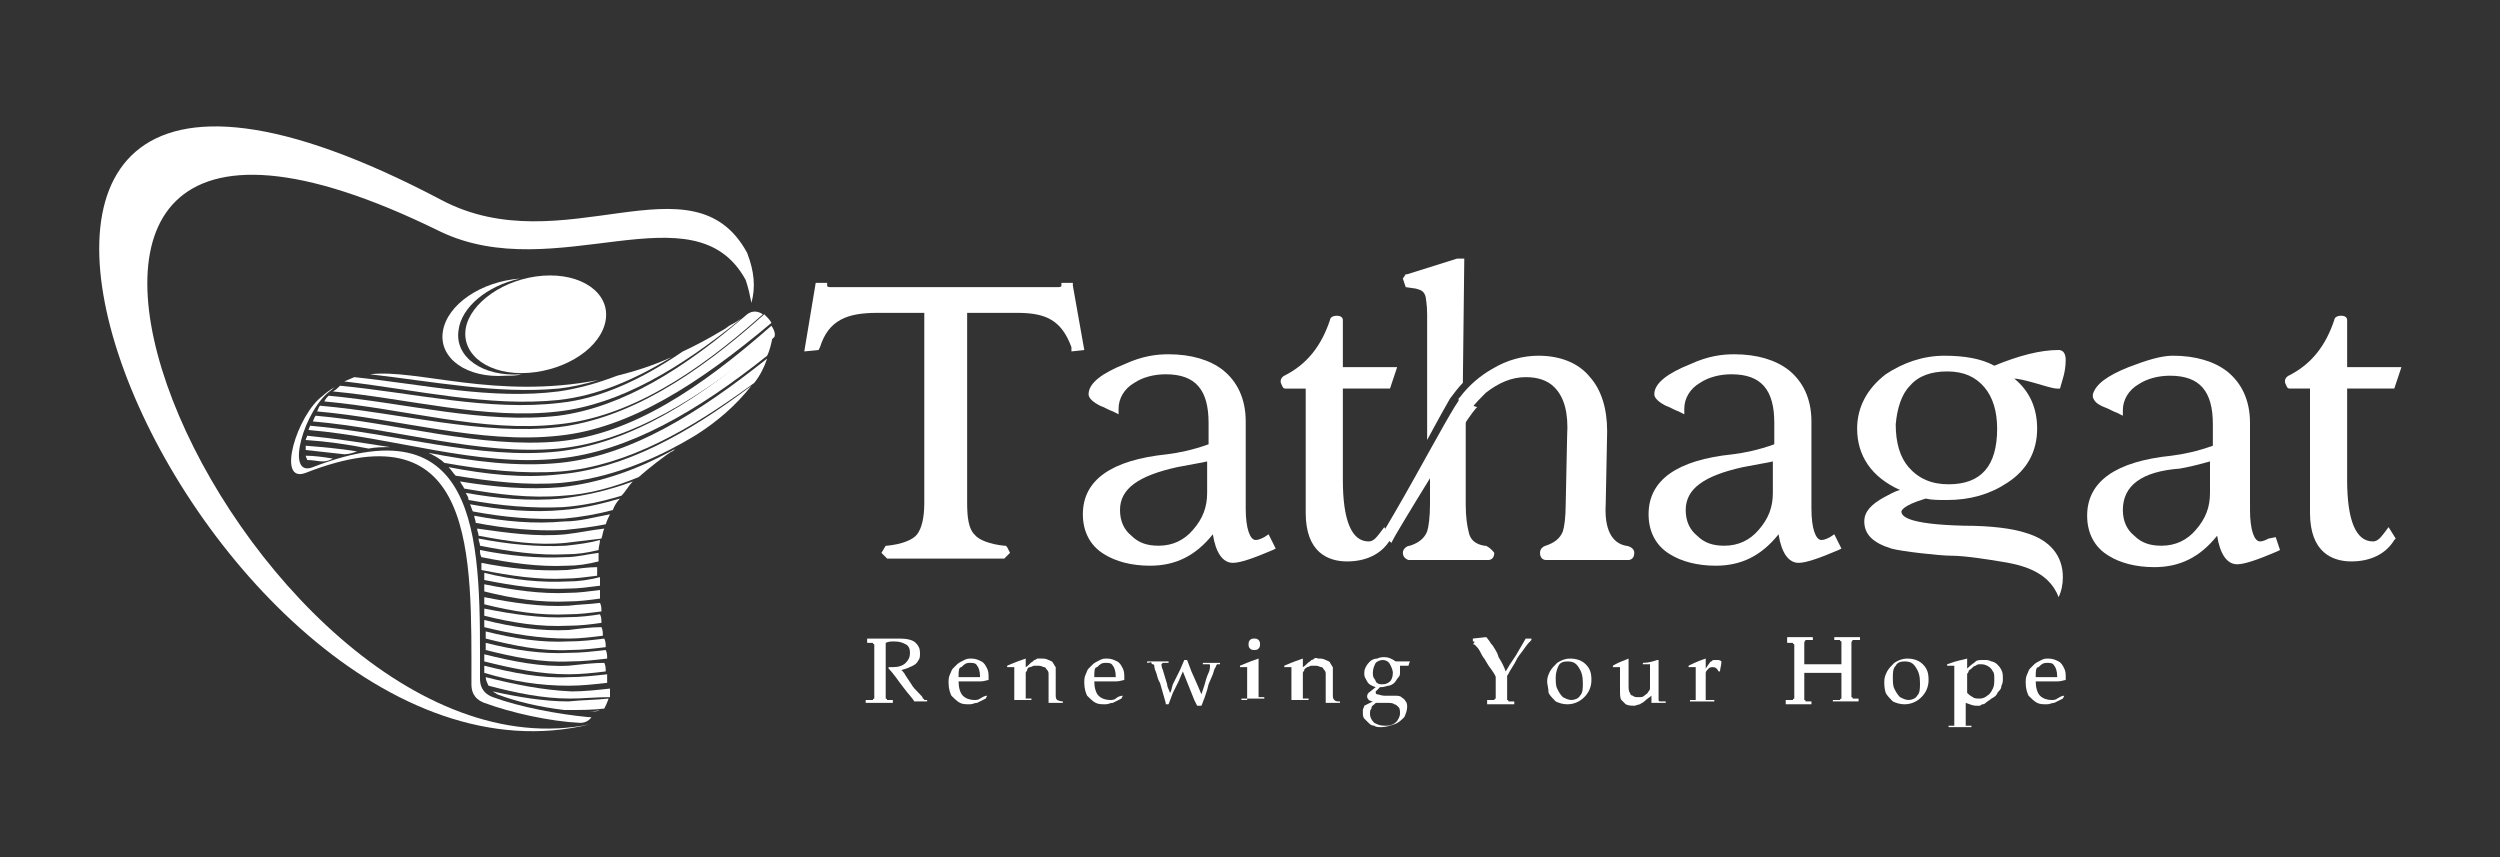 <?xml version="1.0" encoding="utf-8"?>
<!-- Generator: Adobe Illustrator 19.0.0, SVG Export Plug-In . SVG Version: 6.00 Build 0)  -->
<svg version="1.1" id="Layer_1" xmlns="http://www.w3.org/2000/svg" xmlns:xlink="http://www.w3.org/1999/xlink" x="0px" y="0px"
	 viewBox="0 0 175 60" style="enable-background:new 0 0 175 60;" xml:space="preserve">
<rect x="0" y="0" width="175" height="60" fill="#333333" stroke="none"/>
<style type="text/css">
	.st0{fill:#FFFFFF;}
	.st1{fill-rule:evenodd;clip-rule:evenodd;fill:#FFFFFF;}
	.st2{fill-rule:evenodd;clip-rule:evenodd;fill:none;}
</style>
<g id="XMLID_382_">
	<path id="XMLID_380_" class="st0" d="M30.9,14c8.5,4.5,17.6-3.3,21.4,3.7c0.5,1.3,0.6,2.4,0.3,3.5c-0.1-0.5-0.2-1-0.4-1.6
		c-3.6-6.6-13.3,0.5-21.4-3.4C-8.8-3.3,17,55.7,41.3,50.7C13.5,57.5-14.4-9.9,30.9,14z"/>
	<g id="XMLID_506_">
		<path id="XMLID_379_" class="st1" d="M39.8,44.1c-1.9,0.1-3.9-0.2-5.9-0.7c0,0.2,0,0.3,0,0.5c2,0.5,3.9,0.8,5.9,0.8
			c0.8,0,1.6-0.1,2.4-0.2c0-0.2,0-0.4-0.1-0.6C41.4,43.9,40.6,44,39.8,44.1z"/>
		<path id="XMLID_378_" class="st1" d="M39.7,39.9c-2,0.1-4-0.1-6-0.5c0,0.2,0,0.3,0,0.5c2,0.4,4,0.7,5.9,0.6c0.7,0,1.4-0.1,2.2-0.2
			c0-0.2,0-0.4,0-0.6C41.2,39.7,40.5,39.8,39.7,39.9z"/>
		<path id="XMLID_377_" class="st1" d="M41,49.8c0.2,0,0.4,0,0.5,0c0.2,0,0.3,0,0.5-0.1C41.7,49.8,41.3,49.8,41,49.8z"/>
		<path id="XMLID_376_" class="st1" d="M39.8,43.2c-1.9,0.1-3.9-0.2-5.9-0.6c0,0.2,0,0.3,0,0.5c2,0.5,3.9,0.8,5.9,0.7
			c0.8,0,1.6-0.1,2.3-0.2c0-0.2,0-0.4-0.1-0.6C41.4,43.1,40.6,43.2,39.8,43.2z"/>
		<path id="XMLID_375_" class="st1" d="M39.8,41.5c-1.9,0.1-3.9-0.2-5.9-0.6c0,0.2,0,0.3,0,0.5c2,0.5,3.9,0.8,5.9,0.7
			c0.7,0,1.5-0.1,2.2-0.2c0-0.2,0-0.4,0-0.6C41.2,41.4,40.5,41.5,39.8,41.5z"/>
		<path id="XMLID_374_" class="st1" d="M39.8,40.7c-1.9,0.1-3.9-0.1-5.9-0.6c0,0.2,0,0.3,0,0.5c2,0.4,4,0.7,5.9,0.6
			c0.7,0,1.4-0.1,2.2-0.2c0-0.2,0-0.4,0-0.6C41.2,40.6,40.5,40.7,39.8,40.7z"/>
		<path id="XMLID_373_" class="st1" d="M39.8,42.4c-1.9,0.1-3.9-0.2-5.9-0.6c0,0.2,0,0.3,0,0.5c2,0.5,3.9,0.8,5.9,0.7
			c0.8,0,1.5-0.1,2.3-0.2c0-0.2,0-0.4-0.1-0.6C41.3,42.3,40.6,42.3,39.8,42.4z"/>
		<path id="XMLID_372_" class="st1" d="M39.8,46.6c-1.9,0.1-3.9-0.3-5.9-0.8c0,0.2,0,0.3,0,0.5c2,0.5,3.9,0.9,5.9,0.9
			c0.9,0,1.8-0.1,2.6-0.2c0-0.2,0-0.4-0.1-0.6C41.6,46.4,40.7,46.5,39.8,46.6z"/>
		<path id="XMLID_371_" class="st1" d="M39.8,44.9C37.9,45,36,44.7,34,44.2c0,0.2,0,0.3,0,0.5c2,0.5,3.9,0.9,5.9,0.8
			c0.8,0,1.7-0.1,2.5-0.2c0-0.2,0-0.4-0.1-0.6C41.5,44.8,40.7,44.9,39.8,44.9z"/>
		<path id="XMLID_370_" class="st1" d="M39.2,33.2c-2.6,0.3-5.2,0-7.8-0.5c0.2,0.2,0.3,0.4,0.5,0.6c2.5,0.4,4.9,0.7,7.4,0.5
			c3.2-0.3,6.4-1.5,9.5-3.4c1.4-0.9,2.7-2,3.8-3.4C48.1,30.4,43.7,32.8,39.2,33.2z"/>
		<path id="XMLID_369_" class="st1" d="M39.3,34.1c-2.3,0.2-4.7,0-7.1-0.4c0.1,0.2,0.2,0.3,0.3,0.5c2.3,0.4,4.6,0.7,6.9,0.5
			c1.8-0.1,3.6-0.6,5.3-1.3c0.8-0.7,1.7-1.4,2.6-2C44.6,32.9,42,33.8,39.3,34.1z"/>
		<path id="XMLID_368_" class="st1" d="M22.1,29.1c-0.1,0.1-0.1,0.2-0.2,0.4c5.8,0.5,11.6,2.4,17.2,1.9c5.1-0.5,10-3.6,15.1-7.8
			c0,0,0,0,0,0c0.1-0.2,0-0.5-0.2-0.8c-5,4.4-9.8,7.6-14.9,8.1C33.6,31.4,27.8,29.6,22.1,29.1z"/>
		<path id="XMLID_367_" class="st1" d="M39.8,47.4c-1.9,0.1-3.9-0.3-5.9-0.8c0,0.2,0,0.3,0,0.5c2,0.6,3.9,0.9,5.9,0.9
			c0.9,0,1.8-0.1,2.7-0.2c0-0.2,0-0.4,0-0.6C41.6,47.3,40.7,47.4,39.8,47.4z"/>
		<path id="XMLID_366_" class="st1" d="M39.8,49.1c-1.7,0-3.5-0.3-5.3-0.7c0.1,0.1,0.2,0.1,0.3,0.2c1.3,0.5,3,0.9,4.7,1.1
			c0.1,0,0.2,0,0.3,0c0.8,0,1.7,0,2.5-0.1c0.1-0.2,0.2-0.4,0.3-0.7C41.7,49,40.7,49,39.8,49.1z"/>
		<path id="XMLID_365_" class="st1" d="M41.9,38.7c-0.8,0.1-1.5,0.3-2.3,0.3c-2,0.1-4-0.1-6-0.5c0,0.2,0,0.3,0.1,0.5
			c2,0.4,4,0.7,6,0.6c0.7,0,1.4-0.1,2.2-0.3c0-0.1,0-0.3,0-0.4C41.9,38.9,41.9,38.8,41.9,38.7z"/>
		<path id="XMLID_364_" class="st1" d="M34,47.4c0,0.2,0.1,0.4,0.2,0.6c1.9,0.5,3.8,0.9,5.7,0.9c0.9,0,1.8-0.1,2.8-0.1c0,0,0,0,0,0
			c0-0.2,0-0.4,0-0.6c-0.9,0.1-1.8,0.2-2.7,0.2C37.9,48.3,36,47.9,34,47.4z"/>
		<path id="XMLID_363_" class="st1" d="M39.8,45.7C37.9,45.8,36,45.5,34,45c0,0.2,0,0.3,0,0.5c2,0.5,3.9,0.9,5.9,0.8
			c0.9,0,1.7-0.1,2.6-0.2c0-0.2,0-0.4-0.1-0.6C41.5,45.6,40.7,45.7,39.8,45.7z"/>
		<path id="XMLID_362_" class="st1" d="M39.2,32.4c-3,0.3-6.1-0.1-9.2-0.7c0.4,0.2,0.8,0.4,1.1,0.7c2.8,0.5,5.5,0.8,8.2,0.6
			c4.6-0.4,9-2.9,13.5-6.2c0.4-0.5,0.7-1.1,0.9-1.7C48.8,29,44.1,31.9,39.2,32.4z"/>
		<path id="XMLID_361_" class="st1" d="M39.6,38.2c-2,0.1-4-0.1-6.1-0.5c0,0.2,0.1,0.3,0.1,0.5c2,0.4,4.1,0.7,6,0.6
			c0.8,0,1.5-0.1,2.3-0.3c0-0.2,0.1-0.5,0.1-0.7C41.3,38,40.5,38.1,39.6,38.2z"/>
		<path id="XMLID_360_" class="st1" d="M39.1,31.6c-5.6,0.6-11.5-1.3-17.4-1.8c0,0.1-0.1,0.2-0.1,0.3c5.9,0.5,11.8,2.6,17.5,2
			c4.9-0.5,9.7-3.3,14.6-7.2c0.2-0.4,0.3-0.9,0.4-1.4C49.1,27.9,44.2,31,39.1,31.6z"/>
		<path id="XMLID_359_" class="st1" d="M39.1,27.2c0.9-0.1,1.8-0.3,2.8-0.6c-7.2,1.4-12.7-0.8-16-0.4C30.3,26.7,34.8,27.6,39.1,27.2
			z"/>
		<path id="XMLID_358_" class="st1" d="M53.5,22c-4.8,4.3-9.5,7.3-14.4,7.9c-5.4,0.6-11-1-16.7-1.5c-0.1,0.1-0.1,0.2-0.2,0.4
			c5.7,0.5,11.4,2.3,16.9,1.7c5-0.5,9.9-3.7,14.9-7.9C53.9,22.4,53.7,22.2,53.5,22z"/>
		<path id="XMLID_357_" class="st1" d="M25,31.6c-1.2-0.2-2.4-0.3-3.6-0.4c0,0.1,0,0.2,0,0.3c0.9,0.1,1.8,0.2,2.7,0.3
			C24.4,31.8,24.7,31.7,25,31.6z"/>
		<path id="XMLID_356_" class="st1" d="M52.3,22c-4.4,3.8-8.7,6.5-13.2,7.1c-5.2,0.6-10.7-0.9-16.1-1.4c-0.1,0.1-0.2,0.2-0.3,0.4
			c5.6,0.5,11.1,2.2,16.4,1.6c4.9-0.5,9.6-3.5,14.3-7.7C53.1,21.8,52.7,21.7,52.3,22z"/>
		<path id="XMLID_355_" class="st1" d="M23.3,32.1c-0.6-0.1-1.3-0.2-1.9-0.2c0,0.1,0.1,0.2,0.1,0.3c0.4,0,0.8,0.1,1.1,0.1
			C22.9,32.3,23.1,32.2,23.3,32.1z"/>
		<path id="XMLID_354_" class="st1" d="M21.5,30.5c0,0.1-0.1,0.2-0.1,0.3c1.5,0.1,2.9,0.3,4.4,0.6c0.5-0.1,1-0.1,1.5-0.1
			C25.4,31,23.5,30.7,21.5,30.5z"/>
		<path id="XMLID_353_" class="st1" d="M39.6,37.4c-2,0.2-4.1-0.1-6.2-0.4c0,0.2,0.1,0.3,0.1,0.5c2.1,0.4,4.1,0.7,6.1,0.5
			c0.8-0.1,1.7-0.2,2.5-0.3c0.1-0.3,0.1-0.5,0.2-0.7C41.4,37.1,40.5,37.3,39.6,37.4z"/>
		<path id="XMLID_352_" class="st1" d="M39.4,35.7c-2.1,0.2-4.3,0-6.5-0.4c0.1,0.2,0.1,0.3,0.2,0.5c2.1,0.4,4.3,0.6,6.4,0.5
			c1.1-0.1,2.3-0.3,3.4-0.6c0.1-0.3,0.3-0.6,0.5-0.8C42,35.3,40.7,35.6,39.4,35.7z"/>
		<path id="XMLID_351_" class="st1" d="M39.5,36.5c-2.1,0.2-4.2,0-6.3-0.4c0,0.2,0.1,0.3,0.1,0.5c2.1,0.4,4.2,0.6,6.2,0.5
			c1-0.1,1.9-0.2,2.9-0.4c0.1-0.3,0.2-0.5,0.3-0.7C41.6,36.2,40.6,36.5,39.5,36.5z"/>
		<path id="XMLID_344_" class="st1" d="M39.3,34.9c-2.2,0.2-4.5,0-6.7-0.4c0.1,0.2,0.2,0.3,0.2,0.5c2.2,0.4,4.4,0.6,6.6,0.5
			c1.4-0.1,2.8-0.4,4.1-0.8c0.3-0.3,0.5-0.7,0.8-1C42.7,34.3,41,34.7,39.3,34.9z"/>
		<path id="XMLID_323_" class="st1" d="M39.1,27.4c-4.7,0.6-9.5-0.5-14.3-1c-0.2,0.1-0.5,0.2-0.7,0.3c5.1,0.6,10.1,1.8,15,1.3
			c2.7-0.3,5.3-1.4,7.9-3c-1.3,0.6-2.6,1-3.8,1.3C41.9,26.8,40.5,27.2,39.1,27.4z"/>
		<path id="XMLID_322_" class="st1" d="M39.1,28.8c4.3-0.5,8.5-3,12.8-6.5c-1.4,0.9-2.8,1.7-4.1,2.3c-2.8,1.9-5.7,3.3-8.6,3.6
			c-5,0.6-10.2-0.7-15.4-1.2c0,0,0,0-0.1,0.1c-0.1,0.1-0.2,0.2-0.4,0.3C28.6,27.9,34,29.4,39.1,28.8z"/>
	</g>
	<path id="XMLID_321_" class="st2" d="M23.6,27.1c3.8-3.7,14.1,4.9,28.7-5.1c1.1-0.7,2.1,0.8,1.9,1.5c-2.1,8.5-11.5,7-12.3,15.6
		c-0.1,1.4,0.6,7.4,0.7,9.7c0,0.8-0.5,1.2-1.1,1.2c-2.1-0.1-4.8-0.7-6.7-1.4c-0.8-0.3-0.9-0.9-0.9-1.3c0-9,0.4-19.5-11.6-14.8
		C20.3,33.2,21.8,28.4,23.6,27.1z"/>
	<path id="XMLID_501_" class="st1" d="M22.6,27.7c0.2-0.2,0.5-0.4,0.8-0.6c-0.1,0.1-0.1,0.1-0.2,0.2c-1.9,1.3-3.3,6.2-1.3,5.4
		C34,28,33.6,38.5,33.6,47.5c0,0.4,0.1,1,0.9,1.3c1.9,0.7,4.6,1.2,6.7,1.4c0.1,0,0.2,0,0.2,0c-0.2,0.3-0.5,0.4-0.8,0.4
		c-2.1-0.1-4.8-0.7-6.7-1.4c-0.8-0.3-0.9-0.9-0.9-1.3c0-9,0.4-19.5-11.6-14.8C19.3,33.9,20.8,29,22.6,27.7L22.6,27.7z M50.8,23
		c0.2-0.1,0.3-0.2,0.5-0.3c0.1,0,0.1-0.1,0.2-0.1C51.2,22.7,51,22.8,50.8,23L50.8,23z M47.2,31.5c-0.1,0.1-0.2,0.1-0.3,0.2
		C47,31.6,47.1,31.5,47.2,31.5z"/>
	<path id="XMLID_317_" class="st1" d="M36.5,26.2c-0.3,0.1-0.7,0.1-1.1,0.1c-2.7,0.2-4.7-1.2-4.4-3.1c0.3-1.9,2.7-3.5,5.4-3.7
		c-2.3,0.5-4.1,2-4.3,3.6C31.8,25,33.8,26.4,36.5,26.2z"/>
	<path id="XMLID_316_" class="st1" d="M38,19.3c2.7-0.2,4.7,1.2,4.4,3.1c-0.3,1.9-2.7,3.5-5.4,3.7c-2.7,0.2-4.7-1.2-4.4-3.1
		C32.9,21.2,35.3,19.5,38,19.3z"/>
	<g id="XMLID_479_">
		<path id="XMLID_315_" class="st0" d="M75,24.6l0.9-0.1L75.1,20l0-0.2h-0.8l0,0.2c0,0.1-0.2,0.1-0.2,0.1h-16c0,0-0.2,0-0.2-0.1
			l0-0.2h-0.8l-0.8,4.8l1-0.1l0.1-0.2c0.6-1.9,1.9-2.4,4-2.4c1.3,0,2.4,0,3.3,0v13.3c0,1.1-0.2,1.8-0.5,2.2
			c-0.3,0.4-1.1,0.7-2.1,0.8l-0.1,0l-0.3,0.5l0.4,0.4h8.2l0.4-0.4l-0.2-0.4l-0.1-0.1l-0.1,0c-1-0.1-1.8-0.4-2.1-0.8
			c-0.4-0.4-0.5-1.2-0.5-2.2V21.9c1,0,2.2,0,3.5,0c2,0,3.1,0.5,3.8,2.4L75,24.6z"/>
		<path id="XMLID_495_" class="st0" d="M88.8,37.4l-0.3,0.2c-0.2,0.1-0.4,0.2-0.6,0.2c-0.4,0-0.7-0.8-0.7-2.2v-6.1
			c0-1.6-0.6-2.8-1.6-3.6c-0.9-0.7-2.2-1.1-3.8-1.1c-0.8,0-1.8,0.1-3.1,0.7c-1.5,0.6-2.5,1.3-2.5,2.1c0,0.3,0.4,0.6,0.8,0.8
			c0.3,0.1,0.6,0.3,0.9,0.4l0.4,0.2v-0.4c0-0.7,0.4-1.4,1.1-1.8c0.6-0.4,1.4-0.6,2.2-0.6c2.1,0,3,1.1,3,3.4v1.5
			c-1.1,0.4-2.1,0.6-2.9,0.7c-3.9,0.4-5.9,1.8-5.9,4.2c0,1.2,0.5,2.2,1.5,2.8c0.8,0.5,1.9,0.8,3.2,0.8c1.8,0,3.2-0.7,4.4-2.2
			c0.2,1.3,0.7,2,1.4,2c0.5,0,1.4-0.3,2.8-0.9l0.2-0.1L88.8,37.4z M84.5,32.3v2.2c0,1-0.3,1.8-1,2.6c-0.6,0.7-1.4,1.1-2.4,1.1
			c-0.8,0-1.4-0.2-1.9-0.7c-0.5-0.4-0.8-1-0.8-1.8c0-1.5,1.3-2.4,4-3C83.4,32.5,84.1,32.4,84.5,32.3z"/>
		<path id="XMLID_492_" class="st0" d="M128.4,37.4l-0.3,0.2c-0.2,0.1-0.4,0.2-0.6,0.2c-0.4,0-0.7-0.8-0.7-2.2v-6.1
			c0-1.6-0.6-2.8-1.6-3.6c-0.9-0.7-2.2-1.1-3.8-1.1c-0.8,0-1.8,0.1-3.1,0.7c-1.5,0.6-2.5,1.3-2.5,2.1c0,0.3,0.4,0.6,0.8,0.8
			c0.3,0.1,0.6,0.3,0.9,0.4l0.4,0.2v-0.4c0-0.7,0.4-1.4,1.1-1.8c0.6-0.4,1.4-0.6,2.2-0.6c2.1,0,3,1.1,3,3.4v1.5
			c-1.1,0.4-2.1,0.6-2.9,0.7c-3.9,0.4-5.9,1.8-5.9,4.2c0,1.2,0.5,2.2,1.5,2.8c0.8,0.5,1.9,0.8,3.2,0.8c1.8,0,3.2-0.7,4.4-2.2
			c0.2,1.3,0.7,2,1.4,2c0.5,0,1.4-0.3,2.8-0.9l0.2-0.1L128.4,37.4z M124.1,32.3v2.2c0,1-0.3,1.8-1,2.6c-0.6,0.7-1.4,1.1-2.4,1.1
			c-0.8,0-1.4-0.2-1.9-0.7c-0.5-0.4-0.8-1-0.8-1.8c0-1.5,1.3-2.4,4-3C123,32.5,123.7,32.4,124.1,32.3z"/>
		<path id="XMLID_310_" class="st0" d="M96.6,37.3c-0.3,0.4-0.5,0.6-0.8,0.6c-1.2,0-1.8-1.5-1.8-4.3v-6.4h3.3l0.5-1.5H94l0-3.3
			c0-0.2-0.2-0.3-0.4-0.3c-0.5,0-0.5,0.3-0.5,0.3c-0.6,1.8-1.6,3.1-3.2,3.9c0,0-0.4,0.2-0.2,0.6c0.1,0.2,0.1,0.3,0.3,0.3l1.4,0v8.7
			c0,2.8,1.6,3.4,2.9,3.4c1.3,0,2.4-0.5,3-1.5l0.1-0.1l-0.5-0.8L96.6,37.3z"/>
		<path id="XMLID_309_" class="st0" d="M166.9,37.3c-0.3,0.4-0.5,0.6-0.8,0.6c-1.2,0-1.8-1.5-1.8-4.3v-6.4h3.3l0.5-1.5h-3.8l0-3.3
			c0-0.2-0.2-0.3-0.4-0.3c-0.5,0-0.5,0.3-0.5,0.3c-0.6,1.8-1.6,3.1-3.2,3.9c0,0-0.4,0.2-0.2,0.6c0.1,0.2,0.1,0.3,0.3,0.3l1.4,0v8.7
			c0,2.8,1.6,3.4,2.9,3.4c1.3,0,2.4-0.5,3-1.5l0.1-0.1l-0.5-0.8L166.9,37.3z"/>
		<path id="XMLID_487_" class="st0" d="M158.8,37.7c-0.2,0.1-0.4,0.2-0.6,0.2c-0.4,0-0.7-0.8-0.7-2.2v-6.1c0-1.6-0.6-2.8-1.6-3.6
			c-0.9-0.7-2.2-1.1-3.8-1.1c-0.8,0-1.8,0.3-3.1,0.8c-1.5,0.6-2.3,1.2-2.5,1.9l0,0.1l0,0.1c0.1,0.3,0.3,0.5,0.8,0.7
			c0.3,0.1,0.6,0.3,0.9,0.4l0.4,0.2v-0.4c0-0.7,0.4-1.4,1.1-1.8c0.6-0.4,1.4-0.6,2.2-0.6c2.1,0,3,1.1,3,3.4v1.5
			c-1.1,0.4-2.1,0.6-2.9,0.7c-3.9,0.4-5.9,1.8-5.9,4.2c0,1.2,0.5,2.2,1.5,2.8c0.8,0.5,1.9,0.8,3.2,0.8c1.8,0,3.2-0.7,4.4-2.2
			c0.2,1.3,0.7,2,1.4,2c0.5,0,1.4-0.3,2.8-0.9l0.2-0.1l-0.3-0.9L158.8,37.7z M154.7,32.3v2.2c0,1-0.3,1.8-1,2.6
			c-0.6,0.7-1.4,1.1-2.4,1.1c-0.8,0-1.4-0.2-1.9-0.7c-0.5-0.4-0.8-1-0.8-1.8c0-1.7,1.3-2.7,4-2.9C153.7,32.6,154.3,32.4,154.7,32.3z
			"/>
		<path id="XMLID_306_" class="st0" d="M103.1,28.4c-0.2-0.2-0.5-0.6-0.7-0.6l-0.1,0l0,0c-0.4,0.4-1.8,3-3.2,5.5c-1,1.8-2,3.5-2.3,4
			l-0.1,0.1l0.7,0.6l0.1-0.2c0-0.1,4.9-8.2,5.8-9.2l0.1-0.1L103.1,28.4z"/>
		<path id="XMLID_305_" class="st0" d="M104,38.2L104,38.2l-0.1,0c-0.6-0.1-1-0.4-1.1-1c-0.1-0.4-0.2-1-0.2-1.9l0-6.7l-0.3,0.6
			c-0.3,0.6-0.7,1-1.1,1.5c-0.4,0.4-0.7,0.9-1.1,1.5l0,0v3.1c0,0.9-0.1,1.6-0.2,1.9c-0.2,0.5-0.6,0.8-1.2,1c-0.2,0-0.5,0.2-0.5,0.5
			c0,0.4,0.4,0.5,0.4,0.5h5.6c0,0,0.4,0,0.4-0.5C104.3,38.3,104,38.2,104,38.2z"/>
		<path id="XMLID_304_" class="st0" d="M113.8,38.2c-1-0.2-1.5-1.2-1.4-2.9l0.1-5.1c0-1.6-0.4-2.9-1.2-3.8c-0.8-1-2.1-1.5-3.6-1.5
			c-1.1,0-2.2,0.3-3.2,0.9c-0.9,0.5-1.7,1.2-2.3,2l-0.1,0.1l0,0.1c0.1,0.2,0.2,0.8,0.6,0.8c0.1,0,0.2-0.1,0.3-0.2
			c0.2-0.3,0.7-0.8,1-1.1c0.9-0.7,1.8-1.1,2.8-1.1c0.8,0,1.5,0.2,2,0.7c0.7,0.7,1,1.8,0.9,3.4l-0.1,4.8c0,0.9-0.1,1.6-0.2,1.9
			c-0.2,0.5-0.6,0.8-1.2,1c0,0-0.4,0.1-0.4,0.5c0,0.5,0.4,0.5,0.4,0.5h5.8c0,0,0.4,0,0.4-0.5C114.4,38.3,113.9,38.2,113.8,38.2z"/>
		<path id="XMLID_481_" class="st0" d="M133,34.3c-0.4,0.1-0.7,0.3-1.1,0.5c-0.9,0.5-1.4,1-1.4,1.7c0,0.9,0.6,1.5,1.9,1.9
			c0.7,0.2,3.4,0.5,4.2,0.5c1,0,2.8,0.3,3.4,0.4c1.3,0.2,3.4,0.6,4.1,2.5c0.2-0.4,0.3-0.9,0.3-1.4c0-1.5-0.9-2.6-2.6-3.1
			c-0.9-0.3-2.4-0.5-4.3-0.5c-4.1-0.1-4.4-0.7-4.4-1c0,0,0-0.4,1.7-0.9c0.4,0.1,0.9,0.1,1.5,0.1c1.6,0,3-0.4,4.2-1.2
			c1.4-0.9,2.1-2.2,2.1-3.8c0-1.4-0.5-2.6-1.6-3.5c0.2,0,0.7,0.1,1.4,0.3c0.7,0.2,1.3,0.4,1.6,0.4h0.2l0.2-0.7
			c0.1-0.3,0.2-0.8,0.2-1.3c0-0.6-0.3-0.7-0.5-0.7c-1.3,0-2.8,0.4-4.5,1.1c-0.9-0.5-2.1-0.7-3.5-0.7c-1.5,0-2.9,0.5-4.1,1.3
			c-1.3,1-2,2.3-2,3.8C130,31.9,131,33.4,133,34.3z M133.7,27c0.6-0.7,1.5-1,2.6-1c1.2,0,2,0.4,2.6,1.1c0.6,0.7,0.9,1.7,0.9,2.9
			c0,2.6-1.1,3.9-3.4,3.9c-1.2,0-2.1-0.4-2.8-1.2c-0.6-0.7-0.9-1.7-0.9-3C132.8,28.6,133.1,27.6,133.7,27z"/>
		<path id="XMLID_246_" class="st0" d="M102.5,18.1h-0.5l-3.5,1.1l-0.1,0l-0.2,0.3l0.2,0.6l0.7,0.1c0.4,0.1,0.6,0.2,0.7,0.6
			c0,0.1,0.1,0.5,0.1,1.2v8.8c0,0,0.8-1.5,1.6-2.9c0.3-0.4,0.6-0.8,0.9-1.1L102.5,18.1z"/>
	</g>
	<g id="XMLID_383_">
		<g id="XMLID_636_">
			<path id="XMLID_676_" class="st0" d="M60.8,44.7L60.8,44.7c0.4,0,0.7,0,0.9,0c0.2,0,0.6,0,1,0c0.1,0,0.3,0,0.3,0
				c0.5,0,0.9,0.1,1.1,0.3c0.2,0.2,0.3,0.4,0.3,0.7c0,0.2,0,0.4-0.1,0.5c-0.1,0.2-0.2,0.3-0.4,0.4c-0.2,0.1-0.4,0.2-0.8,0.3
				c0.1,0.1,0.2,0.2,0.3,0.4l0.4,0.6c0.1,0.2,0.3,0.4,0.5,0.6c0.2,0.2,0.3,0.3,0.3,0.4c0,0,0.1,0,0.1,0.1c0,0,0.1,0,0.2,0l0,0v0.1
				l0,0c-0.1,0-0.2,0-0.4,0c-0.1,0-0.3,0-0.5,0c-0.1-0.2-0.4-0.5-0.7-0.9c-0.4-0.5-0.7-1-1.1-1.4l0-0.1c0.1,0,0.2,0,0.3,0
				c0.4,0,0.7-0.1,0.9-0.3c0.2-0.2,0.3-0.4,0.3-0.7c0-0.3-0.1-0.5-0.3-0.6c-0.2-0.1-0.4-0.2-0.8-0.2c-0.2,0-0.4,0-0.6,0.1
				c0,0,0,0.4,0,1.2v1.5l0,0.6c0,0.2,0,0.4,0,0.5c0,0.1,0,0.1,0,0.1c0,0,0.1,0,0.1,0.1c0.1,0,0.2,0,0.4,0l0,0v0.2l0,0
				c0,0-0.2,0-0.6,0c-0.1,0-0.3,0-0.4,0c-0.1,0-0.4,0-0.9,0l0,0V49l0,0c0.2,0,0.3,0,0.4,0c0.1,0,0.1,0,0.1,0c0,0,0-0.1,0.1-0.1
				c0-0.1,0-0.2,0-0.4l0-0.7v-1.5l0-0.6c0-0.2,0-0.4,0-0.5c0-0.1,0-0.1,0-0.1c0,0-0.1,0-0.1-0.1c-0.1,0-0.2,0-0.4,0l0,0V44.7z"/>
			<path id="XMLID_673_" class="st0" d="M69.1,48.7L69,48.9c-0.2,0.1-0.4,0.2-0.6,0.3c-0.2,0-0.3,0.1-0.5,0.1c-0.3,0-0.5,0-0.7-0.1
				c-0.2-0.1-0.4-0.3-0.6-0.5c-0.1-0.2-0.2-0.5-0.2-0.9c0-0.2,0-0.4,0.1-0.6c0.1-0.2,0.1-0.3,0.2-0.4c0.1-0.1,0.2-0.2,0.3-0.3
				c0.1-0.1,0.3-0.2,0.5-0.3c0.2-0.1,0.3-0.1,0.5-0.1c0.3,0,0.5,0.1,0.7,0.2c0.2,0.1,0.3,0.3,0.4,0.5c0.1,0.2,0.1,0.4,0.1,0.6
				c0,0.1,0,0.1,0,0.2l0,0c-0.1,0-0.3,0.1-0.6,0.1c-0.2,0-0.4,0-0.5,0h-1c0,0.4,0.1,0.8,0.3,1c0.2,0.2,0.5,0.3,0.8,0.3
				c0.1,0,0.3,0,0.4-0.1C68.8,48.8,68.9,48.7,69.1,48.7L69.1,48.7z M67.1,47.4c0,0,0.2,0,0.4,0c0.3,0,0.4,0,0.6,0c0.3,0,0.5,0,0.5,0
				c0-0.1,0-0.1,0-0.1c0-0.3-0.1-0.6-0.2-0.7c-0.1-0.2-0.3-0.2-0.5-0.2c-0.3,0-0.4,0.1-0.6,0.3C67.1,46.7,67.1,47,67.1,47.4z"/>
			<path id="XMLID_671_" class="st0" d="M71.8,46.1L71.8,46.1c0,0.2,0,0.4,0,0.6c0.2-0.1,0.3-0.3,0.5-0.4c0,0,0.1-0.1,0.1-0.1
				s0.1,0,0.2-0.1c0.1,0,0.2,0,0.3,0c0.2,0,0.3,0,0.5,0.1c0.2,0.1,0.3,0.1,0.3,0.2c0.1,0.1,0.1,0.2,0.2,0.3c0,0.1,0,0.3,0,0.5v0.6
				c0,0,0,0.3,0,0.8c0,0.2,0,0.3,0.1,0.4c0,0,0.2,0.1,0.4,0.1l0,0v0.1l0,0c-0.3,0-0.5,0-0.5,0c-0.1,0-0.2,0-0.5,0l0,0
				c0-0.3,0-0.6,0-1.1v-0.4c0-0.2,0-0.4,0-0.5c0-0.1,0-0.2-0.1-0.3c-0.1-0.1-0.1-0.2-0.2-0.2c-0.1,0-0.2-0.1-0.4-0.1
				c-0.1,0-0.2,0-0.3,0c-0.1,0-0.2,0.1-0.3,0.1s-0.2,0.1-0.2,0.2c0,0.1-0.1,0.1-0.1,0.2c0,0.1,0,0.2,0,0.3v0.6c0,0,0,0.2,0,0.4
				c0,0.3,0,0.4,0,0.4c0,0,0,0.1,0,0.1s0,0,0.1,0c0,0,0.1,0,0.3,0l0,0v0.1l0,0c-0.3,0-0.5,0-0.8,0c-0.2,0-0.5,0-0.8,0l0,0V49l0,0
				c0.2,0,0.3,0,0.3,0c0,0,0,0,0.1,0c0,0,0-0.1,0-0.1c0,0,0-0.2,0-0.4c0-0.2,0-0.4,0-0.5v-0.6c0-0.1,0-0.2,0-0.3c0-0.1,0-0.2,0-0.3
				c0,0,0-0.1,0-0.1c0,0-0.1,0-0.2,0l-0.3,0l0,0v-0.1l0,0C71.2,46.3,71.5,46.2,71.8,46.1z"/>
			<path id="XMLID_668_" class="st0" d="M78.6,48.7l-0.1,0.2c-0.2,0.1-0.4,0.2-0.6,0.3c-0.2,0-0.3,0.1-0.5,0.1c-0.3,0-0.5,0-0.7-0.1
				c-0.2-0.1-0.4-0.3-0.6-0.5c-0.1-0.2-0.2-0.5-0.2-0.9c0-0.2,0-0.4,0.1-0.6c0.1-0.2,0.1-0.3,0.2-0.4c0.1-0.1,0.2-0.2,0.3-0.3
				c0.1-0.1,0.3-0.2,0.5-0.3c0.2-0.1,0.3-0.1,0.5-0.1c0.3,0,0.5,0.1,0.7,0.2c0.2,0.1,0.3,0.3,0.4,0.5c0.1,0.2,0.1,0.4,0.1,0.6
				c0,0.1,0,0.1,0,0.2l0,0c-0.1,0-0.3,0.1-0.6,0.1c-0.2,0-0.4,0-0.5,0h-1c0,0.4,0.1,0.8,0.3,1c0.2,0.2,0.5,0.3,0.8,0.3
				c0.1,0,0.3,0,0.4-0.1C78.2,48.8,78.4,48.7,78.6,48.7L78.6,48.7z M76.6,47.4c0,0,0.2,0,0.4,0c0.3,0,0.4,0,0.6,0c0.3,0,0.5,0,0.5,0
				c0-0.1,0-0.1,0-0.1c0-0.3-0.1-0.6-0.2-0.7c-0.1-0.2-0.3-0.2-0.5-0.2c-0.3,0-0.4,0.1-0.6,0.3C76.6,46.7,76.6,47,76.6,47.4z"/>
			<path id="XMLID_666_" class="st0" d="M81.6,49.2l-0.4-1.4C81,47.5,81,47.2,80.9,47c-0.1-0.2-0.1-0.4-0.1-0.4
				c0-0.1-0.1-0.1-0.1-0.1c0,0-0.1,0-0.1-0.1s-0.1,0-0.3,0l0,0v-0.1l0,0c0.2,0,0.4,0,0.7,0c0.3,0,0.6,0,0.8,0l0,0v0.1l0,0
				c-0.2,0-0.4,0-0.4,0c0,0-0.1,0.1-0.1,0.1c0,0,0,0.2,0.1,0.4l0.3,1c0,0.2,0.1,0.3,0.2,0.6c0.1-0.1,0.1-0.3,0.2-0.6l0.5-1
				c0.1-0.2,0.2-0.5,0.3-0.7h0.2l0.3,0.8l0.4,0.9l0.3,0.7l0.2-0.6c0.1-0.4,0.2-0.7,0.3-0.9c0.1-0.2,0.1-0.4,0.1-0.5
				c0-0.1,0-0.1-0.1-0.1c0,0-0.2,0-0.4,0l0,0v-0.1l0,0c0.2,0,0.5,0,0.6,0c0.2,0,0.4,0,0.6,0l0,0v0.1l0,0c-0.1,0-0.2,0-0.2,0
				c0,0-0.1,0.1-0.1,0.2c-0.1,0.1-0.1,0.2-0.2,0.5l-0.3,0.7l-0.1,0.4l-0.2,0.6c-0.1,0.2-0.1,0.3-0.2,0.5h-0.3l-0.2-0.4L82.8,47
				l-0.3,0.7l-0.4,0.8l-0.3,0.8H81.6z"/>
			<path id="XMLID_663_" class="st0" d="M88.1,46.1L88.1,46.1c0,0.3,0,0.7,0,1.1v0.7c0,0,0,0.2,0,0.4c0,0.3,0,0.4,0,0.4
				c0,0,0,0.1,0,0.1s0,0,0.1,0c0,0,0.1,0,0.3,0l0,0v0.1l0,0c-0.3,0-0.5,0-0.8,0c-0.2,0-0.5,0-0.8,0l0,0V49l0,0c0.2,0,0.3,0,0.3,0
				c0,0,0,0,0.1,0c0,0,0-0.1,0-0.1c0,0,0-0.2,0-0.4c0-0.2,0-0.4,0-0.5v-0.6c0-0.1,0-0.2,0-0.3c0-0.1,0-0.2,0-0.3c0,0,0-0.1,0-0.1
				c0,0-0.1,0-0.2,0l-0.3,0l0,0v-0.1l0,0C87.5,46.3,87.8,46.2,88.1,46.1z M87.8,44.7c0.1,0,0.2,0,0.3,0.1c0.1,0.1,0.1,0.2,0.1,0.3
				c0,0.1,0,0.2-0.1,0.3c-0.1,0.1-0.2,0.1-0.3,0.1c-0.1,0-0.2,0-0.3-0.1c-0.1-0.1-0.1-0.2-0.1-0.3c0-0.1,0-0.2,0.1-0.3
				C87.6,44.7,87.7,44.7,87.8,44.7z"/>
			<path id="XMLID_661_" class="st0" d="M91.2,46.1L91.2,46.1c0,0.2,0,0.4,0,0.6c0.2-0.1,0.3-0.3,0.5-0.4c0,0,0.1-0.1,0.1-0.1
				s0.1,0,0.2-0.1s0.2,0,0.3,0c0.2,0,0.3,0,0.5,0.1c0.2,0.1,0.3,0.1,0.3,0.2c0.1,0.1,0.1,0.2,0.2,0.3c0,0.1,0,0.3,0,0.5v0.6
				c0,0,0,0.3,0,0.8c0,0.2,0,0.3,0.1,0.4s0.2,0.1,0.4,0.1l0,0v0.1l0,0c-0.3,0-0.5,0-0.5,0c-0.1,0-0.2,0-0.5,0l0,0c0-0.3,0-0.6,0-1.1
				v-0.4c0-0.2,0-0.4,0-0.5c0-0.1,0-0.2-0.1-0.3c-0.1-0.1-0.1-0.2-0.2-0.2c-0.1,0-0.2-0.1-0.4-0.1c-0.1,0-0.2,0-0.3,0
				c-0.1,0-0.2,0.1-0.3,0.1c-0.1,0.1-0.2,0.1-0.2,0.2c0,0.1-0.1,0.1-0.1,0.2c0,0.1,0,0.2,0,0.3v0.6c0,0,0,0.2,0,0.4
				c0,0.3,0,0.4,0,0.4c0,0,0,0.1,0,0.1s0,0,0.1,0c0,0,0.1,0,0.3,0l0,0v0.1l0,0c-0.3,0-0.5,0-0.8,0c-0.2,0-0.5,0-0.8,0l0,0V49l0,0
				c0.2,0,0.3,0,0.3,0c0,0,0,0,0.1,0c0,0,0-0.1,0-0.1c0,0,0-0.2,0-0.4c0-0.2,0-0.4,0-0.5v-0.6c0-0.1,0-0.2,0-0.3c0-0.1,0-0.2,0-0.3
				c0,0,0-0.1,0-0.1c0,0-0.1,0-0.2,0l-0.3,0l0,0v-0.1l0,0C90.6,46.3,90.9,46.2,91.2,46.1z"/>
			<path id="XMLID_657_" class="st0" d="M98.7,46.3L98.7,46.3c-0.1,0.2-0.1,0.3-0.1,0.3h-0.6C98,46.7,98,46.9,98,47
				c0,0.2,0,0.3-0.1,0.4c-0.1,0.1-0.2,0.3-0.3,0.4c-0.1,0.1-0.3,0.2-0.4,0.2s-0.3,0.1-0.5,0.1h-0.1c-0.1,0.1-0.2,0.2-0.2,0.2
				c0,0-0.1,0.1-0.1,0.1c0,0.1,0,0.2,0.1,0.2c0.1,0,0.3,0.1,0.5,0.1l0.7,0c0.2,0,0.4,0,0.5,0.1c0.1,0.1,0.2,0.1,0.3,0.3
				c0.1,0.1,0.1,0.3,0.1,0.4c0,0.2-0.1,0.5-0.2,0.7c-0.2,0.2-0.4,0.4-0.7,0.5c-0.3,0.1-0.6,0.2-0.9,0.2c-0.2,0-0.4,0-0.5-0.1
				c-0.2,0-0.3-0.1-0.4-0.2c-0.1-0.1-0.2-0.2-0.3-0.3c-0.1-0.1-0.1-0.3-0.1-0.4c0-0.1,0-0.2,0-0.2c0-0.1,0.1-0.2,0.1-0.3l0.6-0.3
				C96,49.1,95.8,49,95.8,49c0-0.1-0.1-0.1-0.1-0.2c0-0.1,0-0.2,0.1-0.3l0.5-0.4c-0.3-0.1-0.5-0.2-0.6-0.4c-0.1-0.2-0.2-0.3-0.2-0.5
				c0-0.2,0-0.3,0.1-0.5c0.1-0.2,0.2-0.3,0.3-0.4c0.1-0.1,0.3-0.2,0.5-0.2c0.2-0.1,0.4-0.1,0.5-0.1c0.3,0,0.5,0.1,0.8,0.3
				C98.1,46.3,98.4,46.3,98.7,46.3z M97,49.2c-0.3,0-0.5,0-0.6,0c-0.1,0-0.1,0-0.2,0.1S96,49.4,96,49.6c-0.1,0.1-0.1,0.2-0.1,0.4
				c0,0.2,0.1,0.4,0.3,0.6c0.2,0.1,0.4,0.2,0.7,0.2c0.2,0,0.4,0,0.6-0.1c0.2-0.1,0.3-0.2,0.4-0.4c0.1-0.2,0.1-0.3,0.1-0.4
				c0-0.1,0-0.3-0.1-0.4c-0.1-0.1-0.2-0.2-0.3-0.2C97.5,49.2,97.3,49.2,97,49.2z M96.1,47.1c0,0.1,0,0.3,0.1,0.4
				c0.1,0.1,0.1,0.3,0.2,0.3c0.1,0.1,0.2,0.1,0.4,0.1c0.2,0,0.4-0.1,0.5-0.2s0.2-0.3,0.2-0.6c0-0.2-0.1-0.4-0.2-0.6
				c-0.1-0.2-0.3-0.3-0.5-0.3c-0.2,0-0.4,0.1-0.5,0.2C96.2,46.6,96.1,46.8,96.1,47.1z"/>
			<path id="XMLID_655_" class="st0" d="M103.1,44.9L103.1,44.9l0-0.2l0,0l0.9-0.1c0.1,0,0.1,0.1,0.2,0.2c0.1,0.1,0.1,0.2,0.3,0.4
				c0.1,0.2,0.3,0.4,0.4,0.8c0.2,0.3,0.4,0.7,0.5,1l0.3-0.5l0.4-0.6l0.7-1.2c0.1,0,0.2,0,0.2,0c0,0,0.1,0,0.2,0l0,0v0.1
				c-0.1,0.1-0.3,0.3-0.5,0.6c-0.2,0.3-0.4,0.5-0.5,0.7c-0.1,0.2-0.2,0.4-0.4,0.7c-0.2,0.3-0.2,0.4-0.3,0.5c0,0.1,0,0.1,0,0.2v0.5
				l0,0.5c0,0.2,0,0.3,0,0.4c0,0.1,0,0.1,0,0.1c0,0,0.1,0,0.1,0.1c0.1,0,0.2,0,0.4,0l0,0v0.2l0,0c0,0-0.2,0-0.6,0
				c-0.1,0-0.3,0-0.4,0c-0.1,0-0.4,0-0.9,0l0,0V49l0,0c0.2,0,0.3,0,0.4,0c0.1,0,0.1,0,0.1,0c0,0,0-0.1,0.1-0.1c0-0.1,0-0.2,0-0.4
				l0-0.5v-0.6c0-0.1-0.2-0.4-0.5-0.8l-0.3-0.5c-0.1-0.1-0.2-0.3-0.3-0.5c-0.1-0.2-0.2-0.3-0.3-0.4c-0.1-0.1-0.1-0.1-0.2-0.1
				C103.3,44.9,103.2,44.9,103.1,44.9z"/>
			<path id="XMLID_652_" class="st0" d="M108.3,47.7c0-0.3,0.1-0.5,0.2-0.7c0.1-0.2,0.3-0.4,0.5-0.6c0.3-0.2,0.6-0.3,0.9-0.3
				c0.4,0,0.8,0.1,1.1,0.4c0.3,0.3,0.4,0.6,0.4,1.1c0,0.5-0.2,0.9-0.5,1.2c-0.3,0.3-0.7,0.5-1.2,0.5c-0.3,0-0.6-0.1-0.8-0.2
				c-0.2-0.2-0.4-0.4-0.5-0.6C108.4,48.2,108.3,47.9,108.3,47.7z M108.9,47.4c0,0.3,0,0.6,0.1,0.8s0.2,0.4,0.4,0.6
				c0.2,0.1,0.4,0.2,0.6,0.2c0.2,0,0.5-0.1,0.6-0.3c0.2-0.2,0.2-0.5,0.2-0.9c0-0.5-0.1-0.8-0.3-1.1c-0.2-0.3-0.4-0.4-0.8-0.4
				c-0.3,0-0.5,0.1-0.6,0.3C109,46.8,108.9,47.1,108.9,47.4z"/>
			<path id="XMLID_650_" class="st0" d="M114,46.1L114,46.1c0,0.3,0,0.7,0,1.1v0.7c0,0.3,0,0.5,0.1,0.6c0,0.1,0.1,0.2,0.2,0.2
				c0.1,0.1,0.2,0.1,0.4,0.1c0.2,0,0.3,0,0.4-0.1c0.1-0.1,0.2-0.1,0.3-0.3c0.1-0.1,0.1-0.2,0.1-0.2c0,0,0-0.1,0-0.3l0-0.4v-0.3
				c0-0.1,0-0.2,0-0.3c0-0.1,0-0.2,0-0.3c0,0,0-0.1,0-0.1c0,0-0.1,0-0.2,0l-0.3,0l0,0v-0.1l0,0c0.4,0,0.7-0.1,1-0.2l0.1,0
				c0,0.3,0,0.6,0,1.1v0.6c0,0,0,0.3,0,0.8c0,0.2,0,0.3,0,0.3c0,0,0,0.1,0.1,0.1c0,0,0.1,0,0.3,0h0.1l0,0v0.1l0,0
				c-0.3,0-0.5,0-0.6,0c-0.1,0-0.3,0-0.4,0l0,0c0-0.2,0-0.4,0-0.5c-0.1,0.1-0.3,0.2-0.5,0.4c-0.1,0.1-0.2,0.1-0.3,0.2
				c-0.1,0-0.3,0.1-0.4,0.1c-0.2,0-0.4,0-0.6-0.1c-0.1-0.1-0.2-0.2-0.3-0.3c-0.1-0.1-0.1-0.4-0.1-0.7l0-0.3v-0.6c0-0.1,0-0.2,0-0.3
				c0-0.1,0-0.2,0-0.3c0,0,0-0.1,0-0.1c0,0-0.1,0-0.2,0l-0.3,0l0,0v-0.1l0,0C113.4,46.3,113.8,46.2,114,46.1z"/>
			<path id="XMLID_648_" class="st0" d="M119.4,46.1L119.4,46.1c0,0.2,0,0.4,0,0.7l0.2-0.3c0.1-0.1,0.1-0.2,0.2-0.2
				c0.1-0.1,0.1-0.1,0.2-0.1c0.1,0,0.2,0,0.2,0c0.1,0,0.2,0,0.3,0.1l0,0c0,0.3-0.1,0.5-0.1,0.7h-0.1c-0.1-0.2-0.2-0.3-0.4-0.3
				c-0.1,0-0.2,0-0.3,0.1c-0.1,0.1-0.2,0.2-0.2,0.3c0,0.1,0,0.3,0,0.5v0.4c0,0.1,0,0.2,0,0.5c0,0.2,0,0.4,0,0.4c0,0,0,0.1,0,0.1
				c0,0,0,0,0.1,0c0,0,0.2,0,0.5,0l0,0v0.1l0,0c-0.3,0-0.6,0-0.9,0c-0.2,0-0.5,0-0.8,0l0,0V49l0,0c0.2,0,0.3,0,0.3,0c0,0,0,0,0.1,0
				c0,0,0-0.1,0-0.1c0,0,0-0.2,0-0.4c0-0.2,0-0.4,0-0.5v-0.6c0-0.1,0-0.2,0-0.3c0-0.1,0-0.2,0-0.3c0,0,0-0.1,0-0.1c0,0-0.1,0-0.2,0
				l-0.3,0l0,0v-0.1l0,0C118.8,46.3,119.1,46.2,119.4,46.1z"/>
			<path id="XMLID_646_" class="st0" d="M125.1,44.6c0.5,0,0.8,0,0.9,0c0.1,0,0.4,0,0.9,0l0,0v0.2l0,0c-0.1,0-0.3,0-0.3,0
				c-0.1,0-0.1,0-0.2,0c0,0-0.1,0.1-0.1,0.2c0,0.1,0,0.2,0,0.4l0,0.7v0.4c0.5,0,0.9,0,1.3,0c0.6,0,1,0,1.3,0v-0.4l0-0.6
				c0-0.2,0-0.4,0-0.5s0-0.1,0-0.1c0,0-0.1,0-0.1-0.1c-0.1,0-0.2,0-0.4,0l0,0v-0.2l0,0c0.5,0,0.8,0,0.9,0c0.1,0,0.4,0,0.9,0l0,0v0.2
				l0,0c-0.1,0-0.3,0-0.3,0c-0.1,0-0.1,0-0.2,0c0,0-0.1,0.1-0.1,0.2s0,0.2,0,0.4l0,0.7v1.5l0,0.6c0,0.2,0,0.4,0,0.5
				c0,0.1,0,0.1,0,0.1c0,0,0.1,0,0.1,0.1c0.1,0,0.2,0,0.4,0l0,0v0.2l0,0c-0.5,0-0.8,0-0.9,0c-0.1,0-0.4,0-0.9,0l0,0V49l0,0
				c0.2,0,0.3,0,0.4,0c0.1,0,0.1,0,0.1,0c0,0,0-0.1,0.1-0.1c0-0.1,0-0.2,0-0.4l0-0.7v-0.7c-0.6,0-1.1,0-1.3,0c-0.3,0-0.7,0-1.3,0
				v0.7l0,0.6c0,0.2,0,0.4,0,0.5c0,0.1,0,0.1,0,0.1c0,0,0.1,0,0.1,0.1c0.1,0,0.2,0,0.4,0l0,0v0.2l0,0c-0.5,0-0.8,0-0.9,0
				c-0.1,0-0.4,0-0.9,0l0,0V49l0,0c0.2,0,0.3,0,0.4,0c0.1,0,0.1,0,0.1,0c0,0,0-0.1,0.1-0.1c0-0.1,0-0.2,0-0.4l0-0.7v-1.5l0-0.6
				c0-0.2,0-0.4,0-0.5c0-0.1,0-0.1,0-0.1c0,0-0.1,0-0.1-0.1c-0.1,0-0.2,0-0.4,0l0,0L125.1,44.6L125.1,44.6z"/>
			<path id="XMLID_643_" class="st0" d="M131.9,47.7c0-0.3,0.1-0.5,0.2-0.7c0.1-0.2,0.3-0.4,0.5-0.6c0.3-0.2,0.6-0.3,0.9-0.3
				c0.4,0,0.8,0.1,1.1,0.4c0.3,0.3,0.4,0.6,0.4,1.1c0,0.5-0.2,0.9-0.5,1.2c-0.3,0.3-0.7,0.5-1.2,0.5c-0.3,0-0.6-0.1-0.8-0.2
				c-0.2-0.2-0.4-0.4-0.5-0.6C131.9,48.2,131.9,47.9,131.9,47.7z M132.5,47.4c0,0.3,0,0.6,0.1,0.8s0.2,0.4,0.4,0.6
				c0.2,0.1,0.4,0.2,0.6,0.2c0.2,0,0.5-0.1,0.6-0.3c0.2-0.2,0.2-0.5,0.2-0.9c0-0.5-0.1-0.8-0.3-1.1c-0.2-0.3-0.4-0.4-0.8-0.4
				c-0.3,0-0.5,0.1-0.6,0.3C132.5,46.8,132.5,47.1,132.5,47.4z"/>
			<path id="XMLID_640_" class="st0" d="M137.7,46.1L137.7,46.1c0,0.3,0,0.5,0,0.7c0.3-0.3,0.5-0.4,0.6-0.5c0.1-0.1,0.3-0.1,0.6-0.1
				c0.2,0,0.3,0,0.5,0.1c0.1,0,0.3,0.1,0.4,0.2c0.1,0.1,0.2,0.2,0.3,0.4c0.1,0.2,0.1,0.4,0.1,0.6c0,0.2,0,0.3-0.1,0.5
				c0,0.2-0.1,0.3-0.2,0.4c-0.1,0.1-0.1,0.2-0.2,0.3c0,0-0.1,0.1-0.3,0.2c-0.1,0.1-0.3,0.2-0.4,0.3c-0.1,0.1-0.2,0.1-0.2,0.1
				s-0.1,0-0.2,0.1c-0.1,0-0.2,0-0.3,0c-0.2,0-0.4-0.1-0.7-0.2v0.7c0,0,0,0.2,0,0.4c0,0.3,0,0.4,0,0.4c0,0,0,0.1,0,0.1
				c0,0,0,0,0.1,0c0,0,0.1,0,0.3,0l0,0v0.1l0,0c-0.3,0-0.5,0-0.8,0c-0.2,0-0.5,0-0.8,0l0,0v-0.1l0,0c0.2,0,0.3,0,0.3,0
				c0,0,0.1,0,0.1,0c0,0,0-0.1,0-0.1c0,0,0-0.2,0-0.4c0-0.2,0-0.4,0-0.5v-2.4c0-0.1,0-0.2,0-0.4c0-0.1,0-0.2,0-0.3c0,0,0,0,0-0.1
				c0,0-0.1,0-0.2,0l-0.3,0l0,0v-0.1l0,0C137.1,46.2,137.4,46.2,137.7,46.1z M137.7,48.5c0.1,0.1,0.2,0.2,0.4,0.3
				c0.1,0.1,0.3,0.1,0.5,0.1c0.2,0,0.4-0.1,0.5-0.2c0.2-0.1,0.3-0.3,0.4-0.5c0.1-0.2,0.1-0.4,0.1-0.7c0-0.2,0-0.4-0.1-0.5
				c-0.1-0.2-0.2-0.3-0.4-0.4c-0.2-0.1-0.3-0.1-0.5-0.1c-0.1,0-0.2,0-0.3,0.1c-0.1,0-0.2,0.1-0.3,0.2c-0.1,0.1-0.2,0.1-0.2,0.2
				c0,0.1-0.1,0.1-0.1,0.2c0,0,0,0.1,0,0.2V48.5z"/>
			<path id="XMLID_637_" class="st0" d="M144.5,48.7l-0.1,0.2c-0.2,0.1-0.4,0.2-0.6,0.3c-0.2,0-0.3,0.1-0.5,0.1
				c-0.3,0-0.5,0-0.7-0.1c-0.2-0.1-0.4-0.3-0.6-0.5c-0.1-0.2-0.2-0.5-0.2-0.9c0-0.2,0-0.4,0.1-0.6c0.1-0.2,0.1-0.3,0.2-0.4
				c0.1-0.1,0.2-0.2,0.3-0.3c0.1-0.1,0.3-0.2,0.5-0.3c0.2-0.1,0.3-0.1,0.5-0.1c0.3,0,0.5,0.1,0.7,0.2c0.2,0.1,0.3,0.3,0.4,0.5
				c0.1,0.2,0.1,0.4,0.1,0.6c0,0.1,0,0.1,0,0.2l0,0c-0.1,0-0.3,0.1-0.6,0.1c-0.2,0-0.4,0-0.5,0h-1c0,0.4,0.1,0.8,0.3,1
				c0.2,0.2,0.5,0.3,0.8,0.3c0.1,0,0.3,0,0.4-0.1C144.2,48.8,144.3,48.7,144.5,48.7L144.5,48.7z M142.5,47.4c0,0,0.2,0,0.4,0
				c0.3,0,0.4,0,0.6,0c0.3,0,0.5,0,0.5,0c0-0.1,0-0.1,0-0.1c0-0.3-0.1-0.6-0.2-0.7c-0.1-0.2-0.3-0.2-0.5-0.2c-0.3,0-0.4,0.1-0.6,0.3
				C142.5,46.7,142.5,47,142.5,47.4z"/>
		</g>
	</g>
</g>
</svg>
